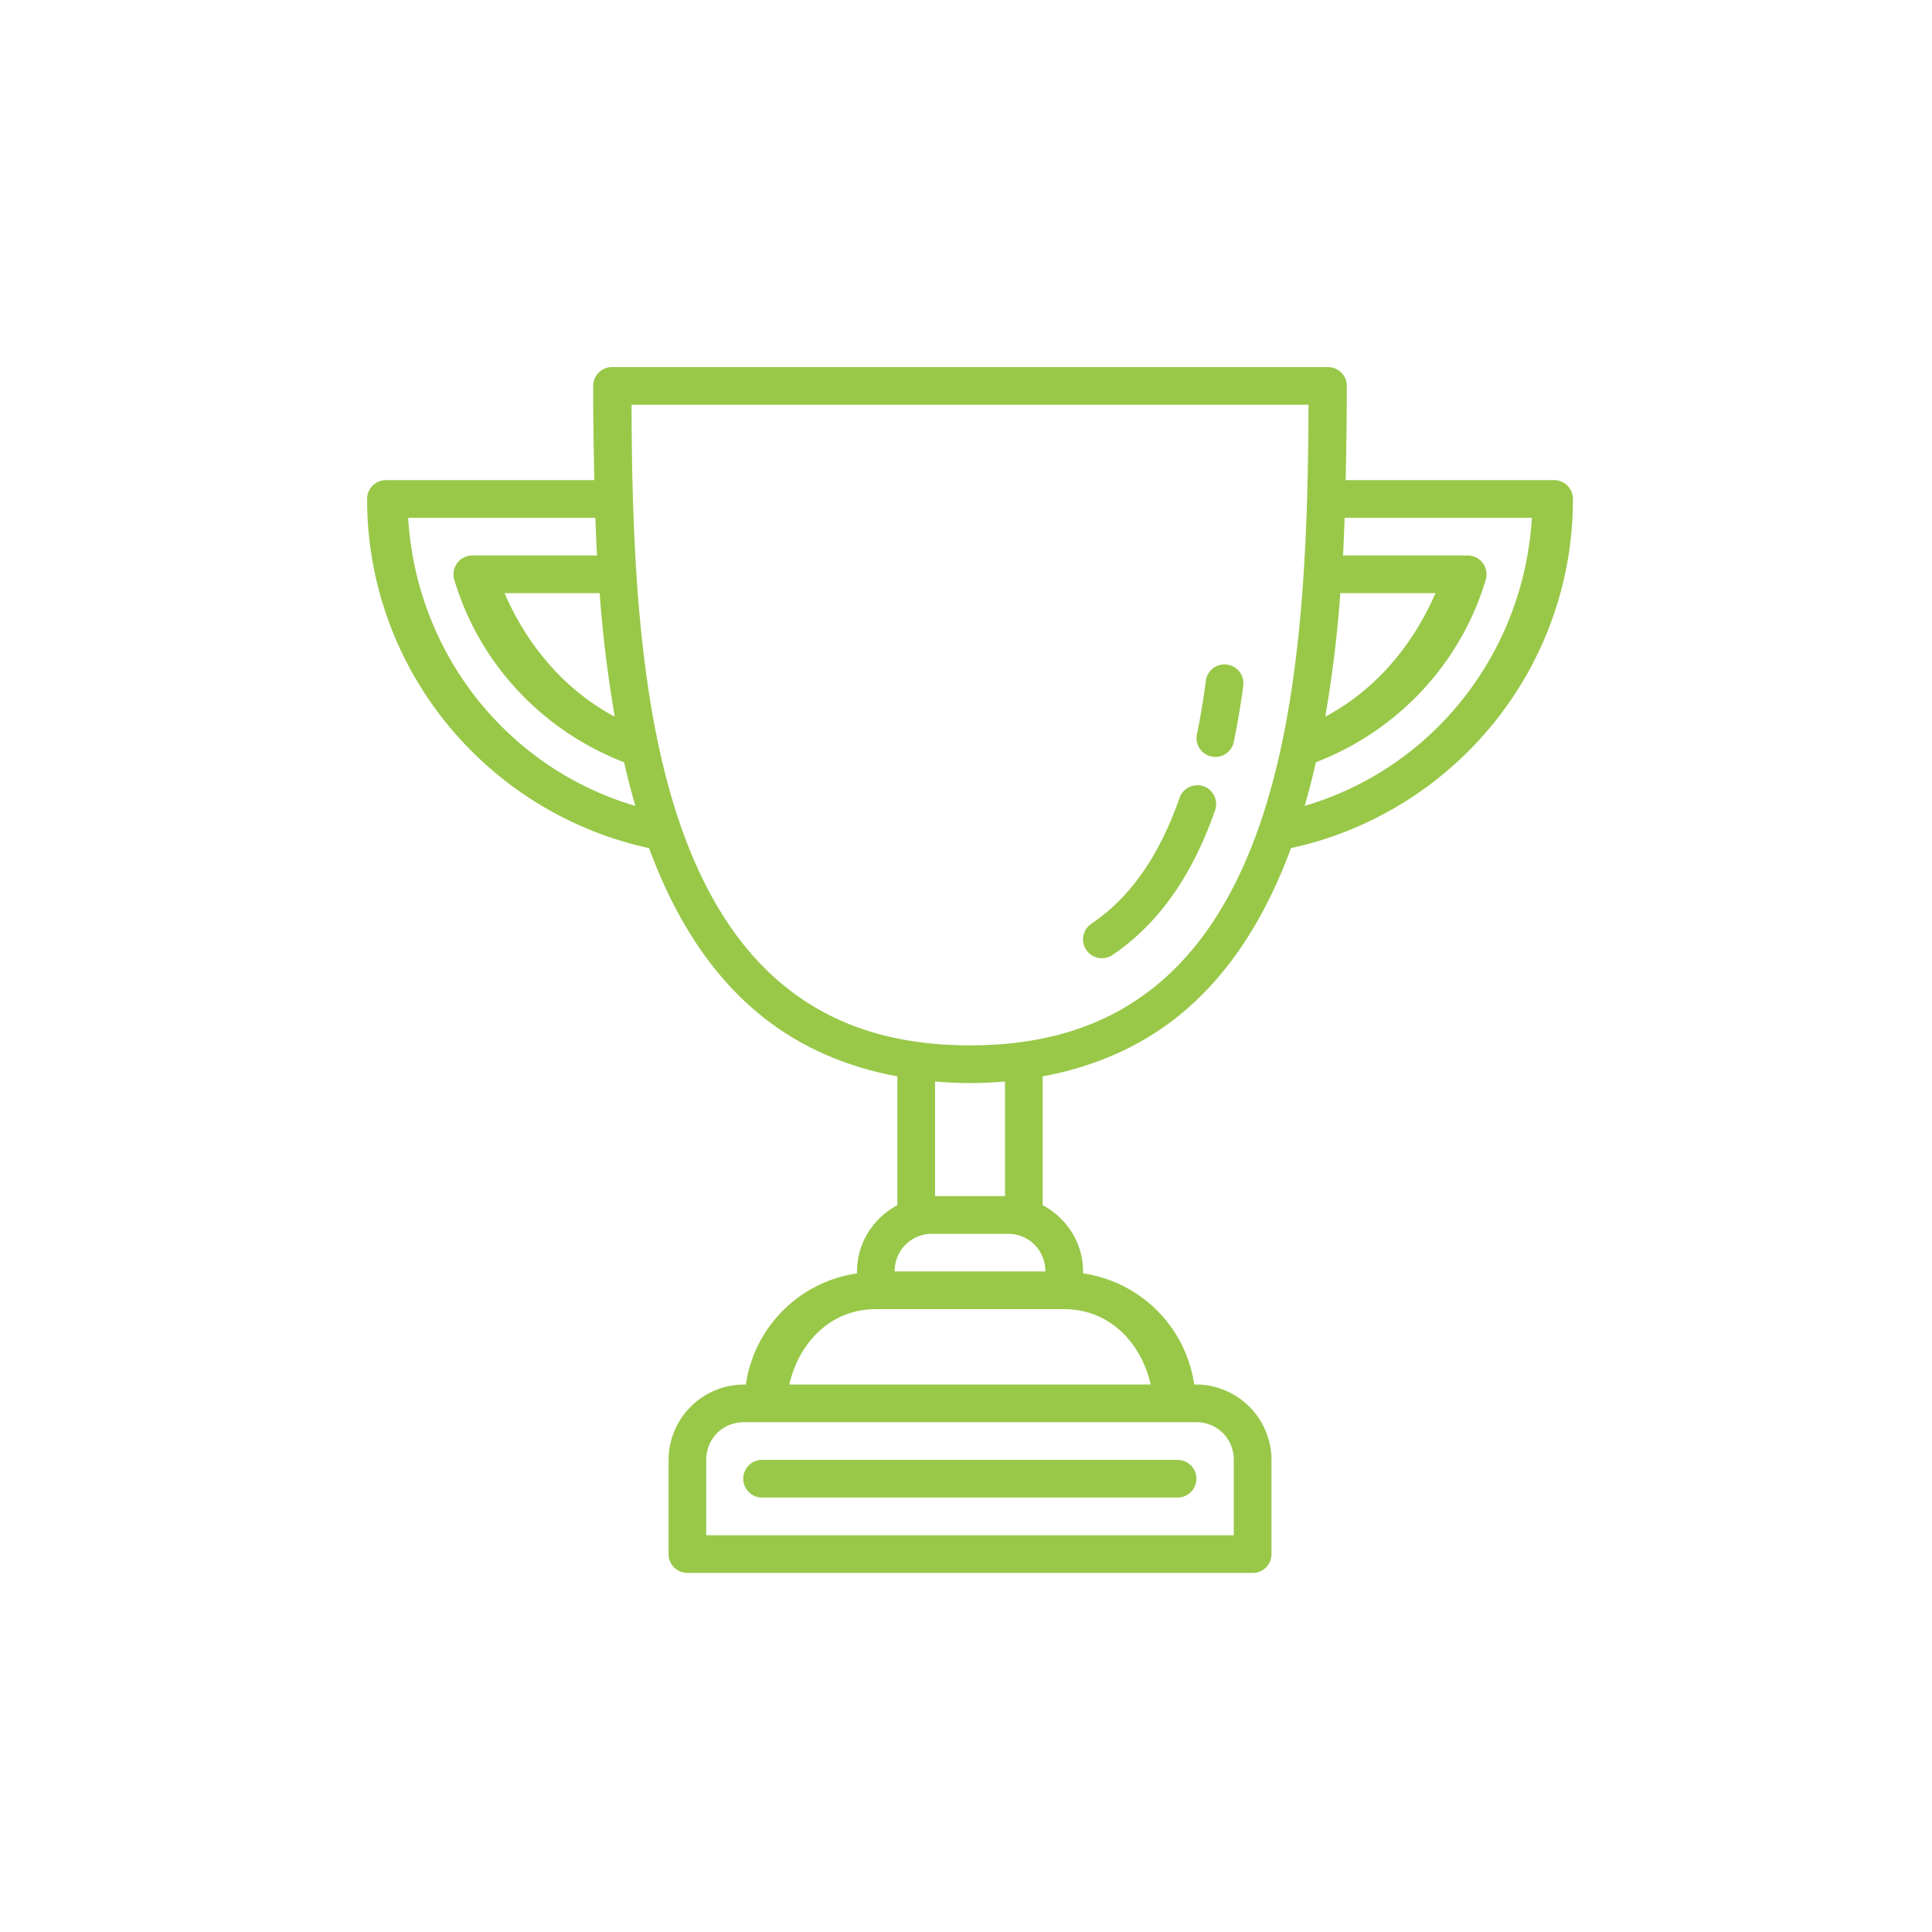 <svg height="100" width="100" xmlns="http://www.w3.org/2000/svg"><path d="M31.678 19a.975.975 0 00-.975.975c0 1.573.023 3.22.06 4.876H19.976a.975.975 0 00-.975.976c0 8.869 6.257 16.264 14.594 18.072 1.255 3.399 3.054 6.404 5.692 8.579 1.935 1.595 4.32 2.71 7.161 3.234v6.667c-1.234.657-2.09 1.944-2.09 3.432v.1a6.797 6.797 0 00-5.753 5.752h-.1a3.914 3.914 0 00-3.9 3.9v4.877c0 .538.436.975.975.975h29.257a.975.975 0 00.975-.975v-4.876a3.913 3.913 0 00-3.9-3.901h-.1a6.797 6.797 0 00-5.752-5.753v-.099c0-1.488-.857-2.775-2.091-3.432v-6.667c2.841-.525 5.226-1.639 7.161-3.234 2.638-2.175 4.437-5.18 5.692-8.58 8.337-1.807 14.594-9.202 14.594-18.071a.975.975 0 00-.975-.976H69.65c.038-1.655.061-3.303.061-4.876a.975.975 0 00-.975-.975H31.678zm1.01 1.95h35.04c-.025 7.311-.33 15.538-2.591 21.924-1.179 3.33-2.866 6.134-5.25 8.1-2.383 1.964-5.476 3.134-9.68 3.134-4.203 0-7.296-1.17-9.68-3.135-2.383-1.965-4.07-4.768-5.249-8.099-2.26-6.386-2.566-14.613-2.59-21.924zm-11.562 5.852h9.691c.025.65.048 1.297.084 1.95h-6.453a.975.975 0 00-.934 1.257c1.298 4.36 4.582 7.827 8.789 9.444.175.766.367 1.52.583 2.26-6.558-1.924-11.33-7.817-11.76-14.911zm48.472 0h9.691c-.43 7.094-5.202 12.987-11.76 14.91.216-.74.408-1.493.583-2.259 4.207-1.617 7.49-5.085 8.789-9.444a.975.975 0 00-.934-1.257h-6.453c.036-.653.06-1.3.084-1.95zm-43.482 3.9h4.922a66.17 66.17 0 00.781 6.393c-2.575-1.37-4.528-3.674-5.703-6.392zm43.261 0h4.922c-1.175 2.72-3.128 5.023-5.703 6.393a66.15 66.15 0 00.781-6.392zm-6.076 3.688a.975.975 0 00-.888.861 38.255 38.255 0 01-.457 2.736.975.975 0 101.909.396 40.24 40.24 0 00.483-2.876.975.975 0 00-.948-1.117.975.975 0 00-.1 0zm-1.307 6.256a.975.975 0 00-.095 0 .975.975 0 00-.85.662c-.978 2.8-2.427 5.068-4.56 6.503a.976.976 0 001.09 1.62c2.582-1.738 4.242-4.422 5.31-7.479a.975.975 0 00-.895-1.31zM48.398 55.979c.587.048 1.187.08 1.81.08.622 0 1.222-.032 1.81-.08v5.931h-3.62zm-.14 7.882h3.9c1.097 0 1.95.853 1.95 1.95h-7.801c0-1.097.853-1.95 1.95-1.95zm-2.927 3.9h9.753c2.334 0 3.98 1.73 4.476 3.901H40.855c.496-2.171 2.142-3.9 4.476-3.9zm-6.826 5.852H61.91c1.098 0 1.95.853 1.95 1.95v3.901H36.555v-3.9c0-1.098.853-1.951 1.95-1.951zm.891 1.95a.976.976 0 10.1 1.95H60.95a.975.975 0 100-1.95H39.495a.975.975 0 00-.099 0z" fill="#99c849"/></svg>